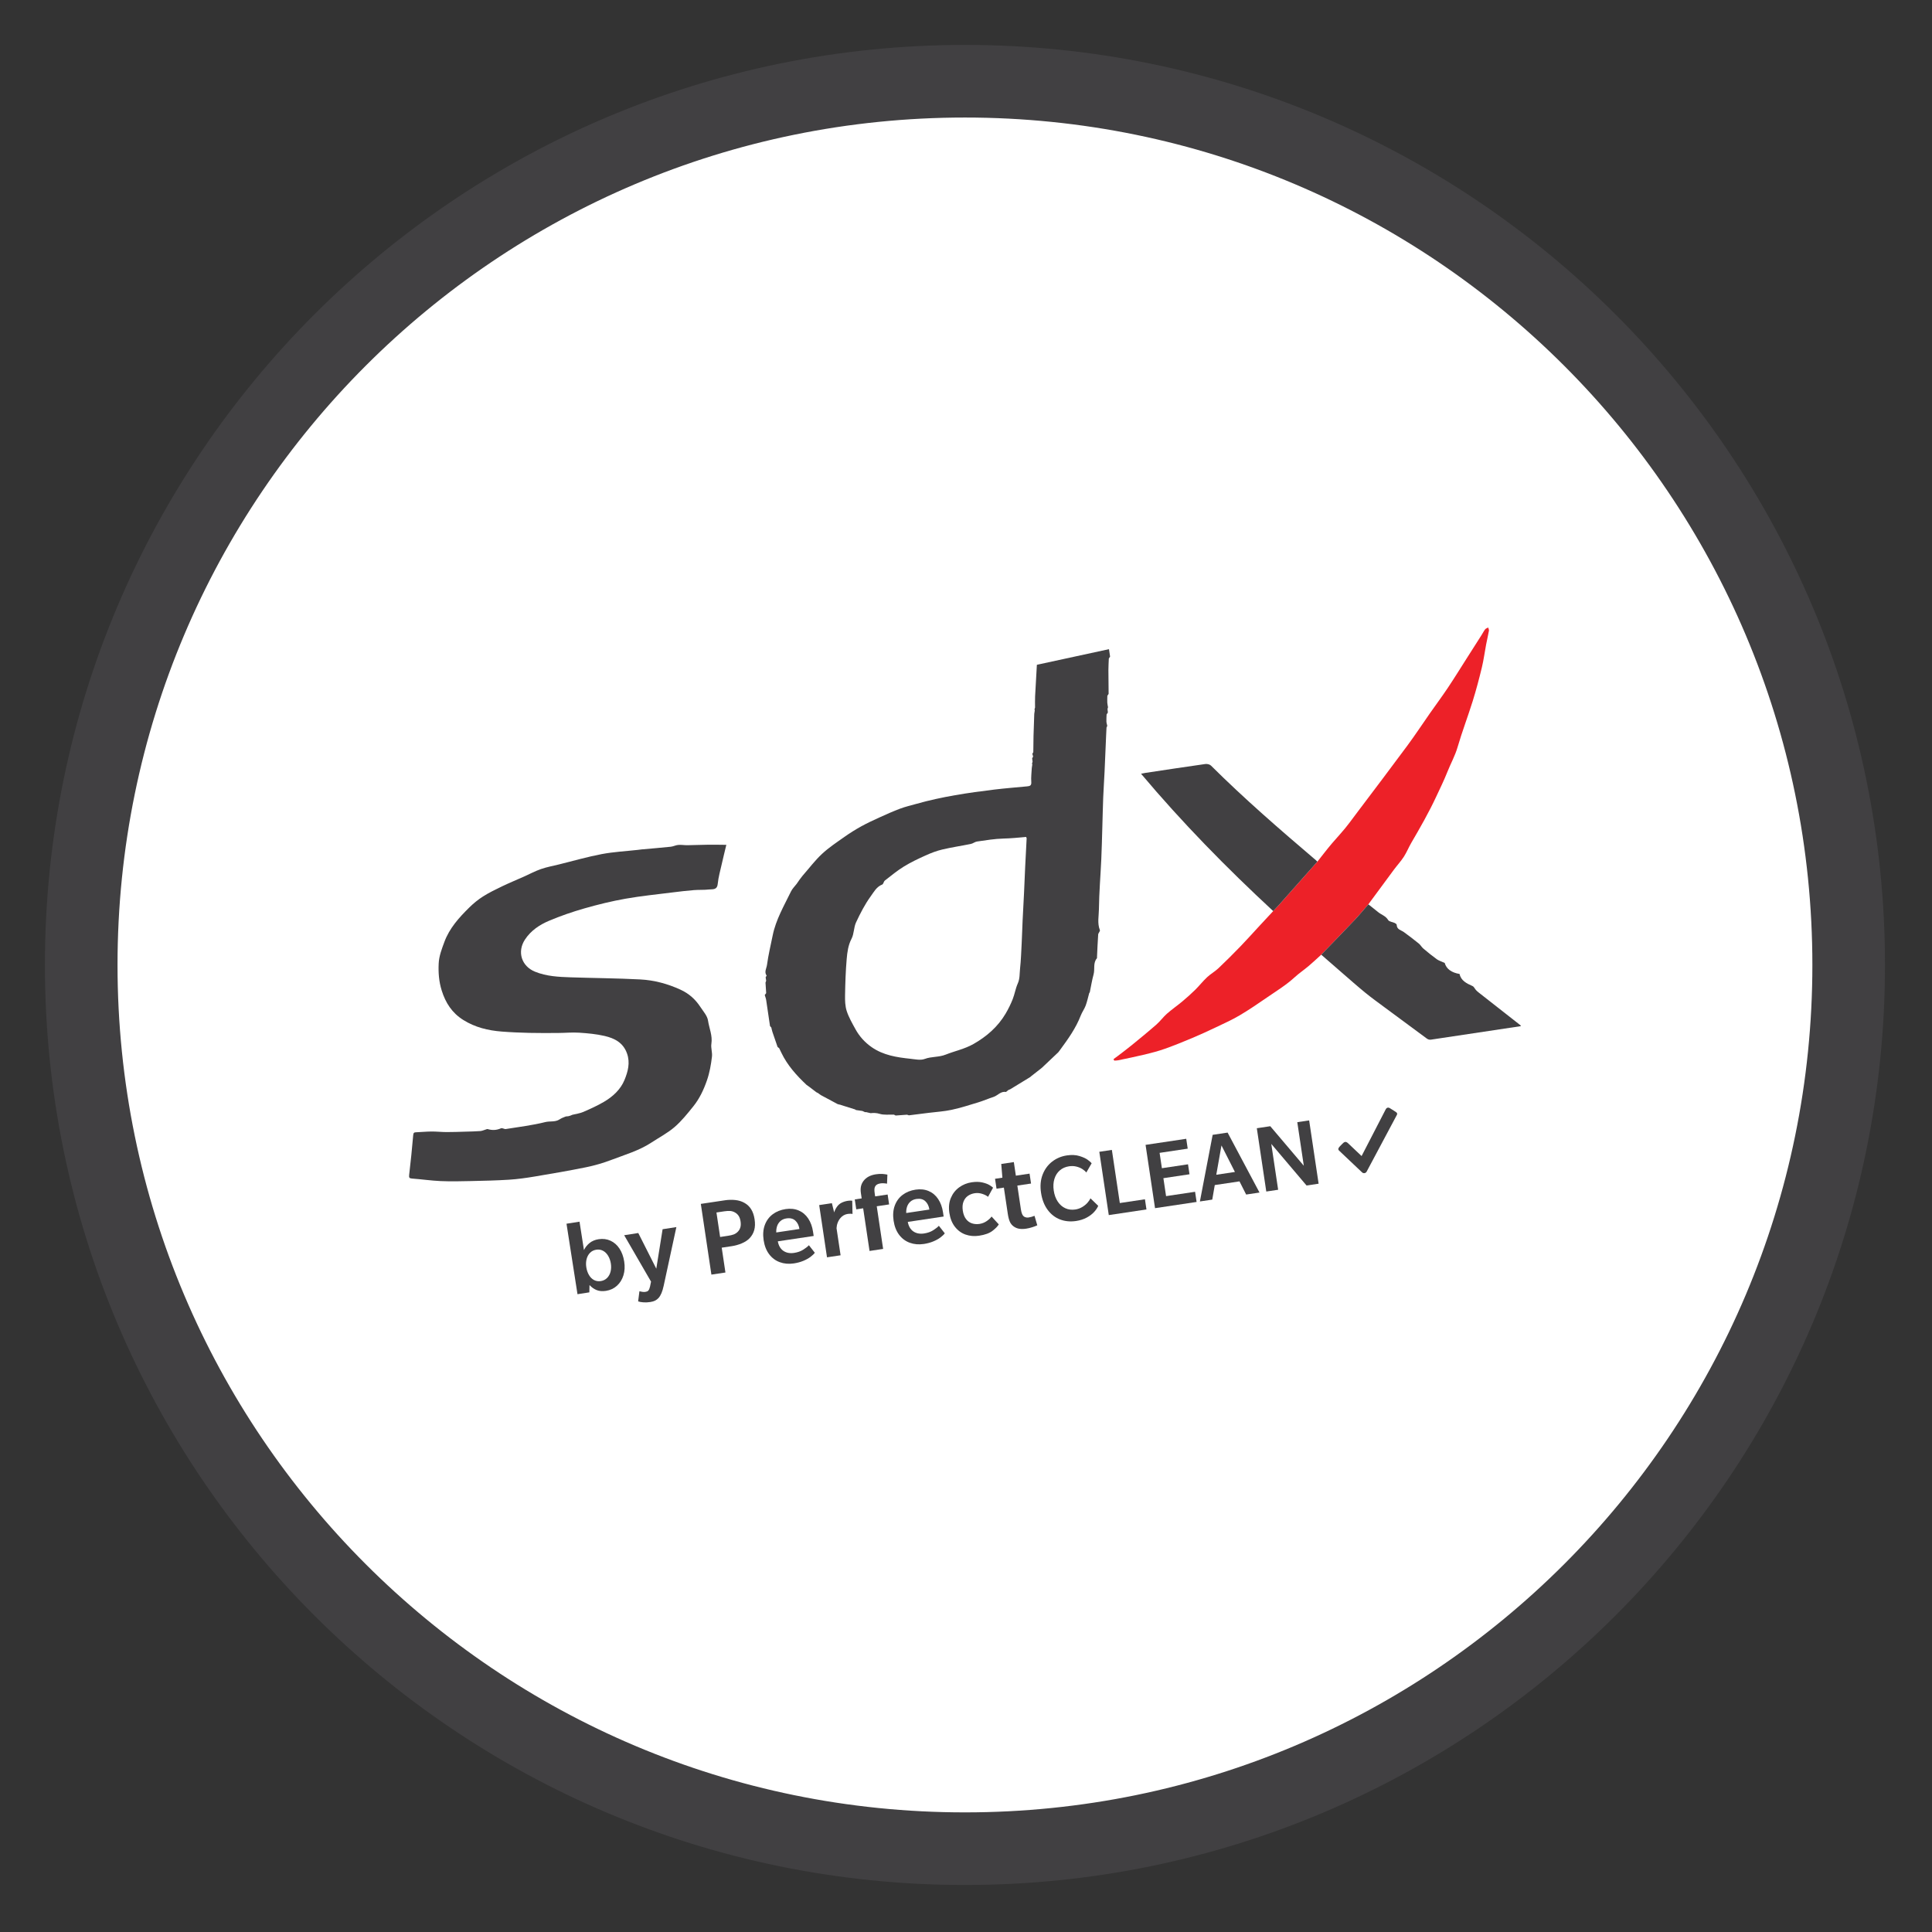 <?xml version="1.0" encoding="UTF-8" standalone="no"?>
<!DOCTYPE svg PUBLIC "-//W3C//DTD SVG 1.1//EN" "http://www.w3.org/Graphics/SVG/1.1/DTD/svg11.dtd">
<svg width="100%" height="100%" viewBox="0 0 273 273" version="1.1" xmlns="http://www.w3.org/2000/svg" xmlns:xlink="http://www.w3.org/1999/xlink" xml:space="preserve" xmlns:serif="http://www.serif.com/" style="fill-rule:evenodd;clip-rule:evenodd;stroke-miterlimit:2;">
    <rect x="0" y="0" width="273" height="273" fill="#333333" stroke="none"/>
    <g transform="matrix(1,0,0,1,-38.53,-358.517)">
        <g transform="matrix(0.342,0,0,0.342,44.877,364.612)">
            <g transform="matrix(0,-1,-1,0,760.3,761)">
                <path d="M380.13,15.04C178.474,15.04 15,178.514 15,380.17C15,581.826 178.474,745.3 380.13,745.3C581.786,745.3 745.26,581.826 745.26,380.17C745.26,178.514 581.786,15.04 380.13,15.04Z" style="fill:#fff;fill-rule:nonzero;stroke:#414042;stroke-width:30px;"/>
            </g>
            <g transform="matrix(1,0,0,1,0,-67.564)">
                <path d="M405.623,396.078C405.542,395.894 405.46,395.711 405.379,395.529C402.256,395.835 399.145,396.135 395.992,396.212C392.355,396.3 388.726,396.931 385.108,397.434C384.239,397.555 383.46,398.251 382.587,398.429C378.639,399.234 374.644,399.817 370.727,400.743C368.364,401.302 366.051,402.199 363.832,403.202C360.779,404.583 357.725,406.027 354.878,407.779C352.121,409.477 349.6,411.569 347.037,413.564C346.541,413.95 346.447,415.02 345.951,415.209C343.6,416.108 342.464,418.32 341.199,420.061C338.787,423.378 336.88,427.111 335.136,430.845C334.163,432.928 334.333,435.565 333.28,437.583C331.871,440.292 331.512,443.14 331.267,445.994C330.841,450.962 330.68,455.959 330.594,460.947C330.556,463.126 330.616,465.43 331.279,467.468C332.13,470.075 333.546,472.519 334.877,474.947C336.527,477.96 338.789,480.461 341.64,482.434C346.417,485.738 351.92,486.599 357.494,487.185C359.499,487.396 361.75,487.922 363.502,487.267C366.329,486.208 369.311,486.619 372.147,485.488C375.939,483.977 379.997,483.169 383.62,481.112C389.101,478 393.711,473.998 396.931,468.545C398.054,466.644 399.045,464.638 399.855,462.584C400.688,460.474 401.027,458.158 401.952,456.098C402.856,454.087 402.676,452.007 402.896,449.969C403.276,446.434 403.394,442.869 403.576,439.315C403.733,436.267 403.807,433.215 403.951,430.167C404.132,426.317 404.359,422.47 404.544,418.621C404.717,415.012 404.847,411.402 405.02,407.794C405.208,403.888 405.421,399.983 405.623,396.078ZM334.724,508.124C332.795,507.518 330.867,506.913 328.938,506.308C328.804,506.256 328.669,506.205 328.535,506.154C328.42,506.172 328.308,506.159 328.2,506.114C327.971,506.048 327.743,505.982 327.514,505.915C325.211,504.686 322.904,503.464 320.609,502.218C320.216,502.004 319.879,501.689 319.516,501.42C319.26,501.288 319.003,501.157 318.747,501.025C317.775,500.285 316.803,499.546 315.831,498.806C315.453,498.538 315.075,498.269 314.697,498C310.545,494.078 306.741,489.884 304.256,484.66C303.968,484.054 303.673,483.452 303.381,482.847C303.158,482.665 302.934,482.482 302.71,482.3C302.003,480.246 301.284,478.197 300.595,476.138C300.395,475.538 300.281,474.909 300.127,474.294C299.948,474.088 299.768,473.883 299.588,473.678C299.061,470.08 298.55,466.479 297.995,462.884C297.889,462.199 297.61,461.54 297.411,460.87C297.608,460.603 297.805,460.336 298.002,460.069C297.909,458.62 297.817,457.17 297.725,455.721C297.816,455.473 297.907,455.224 297.998,454.975C297.925,454.493 297.852,454.01 297.78,453.527C297.917,453.294 298.053,453.061 298.19,452.827C297.095,451.344 298.148,449.823 298.336,448.429C298.887,444.329 299.872,440.287 300.694,436.224C302.019,429.675 305.395,423.97 308.256,418.061C308.81,416.917 309.794,415.981 310.58,414.949C310.99,414.359 311.401,413.77 311.811,413.181C311.897,413.065 311.982,412.95 312.068,412.834C312.4,412.405 312.732,411.976 313.064,411.547C315.706,408.532 318.135,405.288 321.052,402.566C323.873,399.934 327.149,397.772 330.317,395.533C332.543,393.96 334.866,392.5 337.254,391.181C339.73,389.812 342.31,388.623 344.888,387.451C347.674,386.184 350.472,384.926 353.336,383.855C355.5,383.044 357.775,382.523 360.006,381.89C370.574,378.895 381.401,377.29 392.274,375.971C396.771,375.426 401.292,375.073 405.803,374.647C406.931,374.541 407.658,374.346 407.537,372.826C407.384,370.923 407.655,368.987 407.744,367.065C407.816,366.575 407.888,366.086 407.96,365.596C407.917,365.474 407.875,365.351 407.832,365.229C407.913,364.979 407.994,364.729 408.076,364.479C408.014,363.997 407.952,363.516 407.89,363.034C408.027,362.803 408.163,362.572 408.3,362.34C408.192,361.96 408.084,361.579 407.977,361.198C408.109,360.965 408.241,360.732 408.372,360.499C408.399,358.263 408.401,356.026 408.46,353.791C408.539,350.752 408.663,347.714 408.768,344.676C408.84,344.187 408.912,343.698 408.984,343.209C408.941,343.086 408.898,342.963 408.855,342.84C408.935,342.59 409.014,342.34 409.094,342.09C409.097,340.547 409.04,339.001 409.115,337.462C409.327,333.176 409.593,328.893 409.847,324.417C419.708,322.28 429.6,320.135 439.641,317.959C439.826,319.189 439.963,320.105 440.099,321.022C439.925,321.292 439.749,321.562 439.574,321.832C439.513,323.417 439.403,325.002 439.403,326.588C439.401,329.866 439.458,333.144 439.491,336.422C439.315,336.693 439.139,336.964 438.964,337.235C438.95,338.158 438.895,339.083 438.938,340.003C438.969,340.649 439.133,341.288 439.238,341.93C439.17,342.181 439.101,342.433 439.033,342.685C439.083,343.165 439.134,343.644 439.184,344.124C439.008,344.394 438.832,344.663 438.657,344.933C438.624,345.91 438.54,346.889 438.577,347.863C438.599,348.456 438.807,349.042 438.933,349.631C438.828,349.874 438.723,350.117 438.619,350.36C438.569,351.384 438.513,352.409 438.468,353.434C438.251,358.481 438.052,363.529 437.817,368.576C437.65,372.153 437.397,375.726 437.254,379.303C437.092,383.383 437.015,387.466 436.89,391.549C436.757,395.963 436.664,400.38 436.461,404.791C436.147,411.639 435.563,418.481 435.486,425.33C435.454,428.201 434.748,431.17 435.881,434.047C436.053,434.484 435.223,435.227 435.178,435.852C434.957,438.948 434.845,442.053 434.693,445.154C434.684,445.329 434.74,445.563 434.65,445.669C432.976,447.627 433.884,450.114 433.284,452.302C432.618,454.731 432.226,457.235 431.713,459.707C431.629,459.832 431.545,459.958 431.461,460.085C430.985,461.809 430.62,463.576 429.997,465.246C429.471,466.661 428.521,467.914 427.977,469.324C425.981,474.511 422.79,478.965 419.54,483.391C419.262,483.762 418.983,484.133 418.704,484.504C416.467,486.621 414.229,488.739 411.991,490.856C411.882,490.948 411.773,491.04 411.664,491.132C410.25,492.238 408.835,493.345 407.422,494.45C407.322,494.546 407.221,494.641 407.121,494.737C404.38,496.412 401.64,498.09 398.894,499.758C398.644,499.909 398.35,499.989 398.076,500.102C397.747,500.373 397.417,500.644 397.09,500.915C394.931,500.503 393.686,502.398 391.909,502.969C389.796,503.65 387.753,504.555 385.632,505.203C381.983,506.316 378.335,507.485 374.613,508.291C371.53,508.958 368.341,509.135 365.199,509.53C362.45,509.874 359.703,510.22 356.955,510.565C356.707,510.478 356.459,510.391 356.211,510.305C354.639,510.418 353.067,510.532 351.496,510.645C351.259,510.523 351.023,510.399 350.787,510.276C348.805,510.207 346.71,510.509 344.88,509.947C343.549,509.539 342.399,509.542 341.135,509.665C340.509,509.518 339.883,509.372 339.258,509.226C339.134,509.239 339.011,509.252 338.887,509.266C338.507,509.097 338.126,508.928 337.746,508.76C336.862,508.632 335.981,508.504 335.099,508.377C334.973,508.293 334.849,508.208 334.724,508.124Z" style="fill:#414042;fill-rule:nonzero;"/>
            </g>
            <g transform="matrix(1,0,0,1,0,40.468)">
                <path d="M281.54,290.773C280.864,293.599 280.254,296.022 279.709,298.459C279.079,301.273 278.268,304.077 277.98,306.929C277.715,309.556 275.818,309.042 274.365,309.217C272.323,309.462 270.236,309.308 268.181,309.476C265.271,309.713 262.367,310.047 259.469,310.413C252.934,311.239 246.365,311.885 239.886,313.032C234.179,314.04 228.517,315.427 222.942,317.022C217.947,318.452 212.994,320.146 208.218,322.181C204.335,323.835 200.786,326.199 198.355,329.886C195.018,334.947 196.893,340.915 202.51,343.191C207.247,345.11 212.231,345.346 217.218,345.513C226.809,345.833 236.411,345.884 245.992,346.386C251.755,346.688 257.295,348.179 262.623,350.626C266.184,352.261 268.807,354.667 270.87,357.828C272.038,359.615 273.682,361.412 273.975,363.375C274.45,366.553 275.89,369.593 275.365,372.972C275.099,374.688 275.811,376.544 275.604,378.28C275.211,381.595 274.643,384.877 273.53,388.09C272.176,391.997 270.443,395.666 267.868,398.859C265.461,401.845 263.029,404.898 260.145,407.385C257.281,409.852 253.838,411.647 250.652,413.741C245.523,417.115 239.651,418.807 233.999,420.961C230.611,422.253 227.077,423.273 223.524,423.997C216.465,425.437 209.357,426.645 202.25,427.833C198.785,428.413 195.287,428.903 191.785,429.128C186.561,429.462 181.32,429.576 176.086,429.689C171.901,429.781 167.706,429.881 163.527,429.7C159.583,429.53 155.658,428.943 151.716,428.66C150.572,428.578 150.363,428.281 150.491,427.17C151.121,421.704 151.709,416.232 152.164,410.751C152.249,409.73 152.529,409.56 153.387,409.529C155.499,409.454 157.609,409.231 159.721,409.217C161.793,409.204 163.865,409.441 165.938,409.448C168.515,409.457 171.093,409.352 173.671,409.278C175.75,409.218 177.833,409.187 179.906,409.03C180.693,408.969 181.453,408.587 182.229,408.36C182.463,408.292 182.736,408.155 182.94,408.217C184.825,408.783 186.619,408.697 188.453,407.883C188.964,407.656 189.801,408.295 190.434,408.194C195.884,407.328 201.388,406.652 206.728,405.323C208.704,404.831 210.851,405.413 212.668,404.191C213.409,403.693 214.281,403.374 215.119,403.04C215.455,402.907 215.871,402.99 216.235,402.907C216.809,402.777 217.37,402.589 217.932,402.309C219.434,401.93 221.017,401.743 222.419,401.136C225.322,399.879 228.229,398.568 230.952,396.97C234.652,394.8 237.857,391.867 239.482,387.878C240.87,384.471 241.884,380.857 240.506,376.967C238.915,372.477 235.33,370.686 231.25,369.739C227.831,368.943 224.274,368.62 220.757,368.388C217.883,368.2 214.979,368.484 212.089,368.503C208.118,368.525 204.145,368.562 200.175,368.467C196.348,368.375 192.517,368.221 188.701,367.92C183.082,367.474 177.717,366.191 172.839,363.122C168.212,360.21 165.545,356.089 163.938,350.948C162.78,347.245 162.512,343.534 162.696,339.759C162.848,336.666 163.985,333.769 165.049,330.883C167.144,325.205 171.101,320.842 175.301,316.698C177.039,314.984 178.966,313.394 181.024,312.09C183.536,310.498 186.24,309.189 188.929,307.899C191.868,306.489 194.887,305.249 197.864,303.921C200.224,302.869 202.517,301.625 204.949,300.78C207.373,299.937 209.93,299.479 212.433,298.861C218.298,297.413 224.117,295.723 230.042,294.6C234.93,293.673 239.947,293.419 244.905,292.864C245.442,292.804 245.975,292.713 246.513,292.664C250.542,292.297 254.576,291.973 258.599,291.552C259.637,291.444 260.632,290.894 261.669,290.809C262.927,290.706 264.207,290.942 265.477,290.925C268.366,290.888 271.253,290.752 274.142,290.719C276.572,290.691 279.004,290.751 281.54,290.773Z" style="fill:#414042;fill-rule:nonzero;"/>
            </g>
            <g transform="matrix(1,0,0,1,0,-99.206)">
                <path d="M527.336,475.832C525.613,477.391 523.93,478.998 522.156,480.495C520.238,482.114 518.137,483.524 516.292,485.217C512.832,488.393 508.841,490.819 505.006,493.461C501.271,496.033 497.52,498.603 493.616,500.905C490.446,502.776 487.063,504.294 483.732,505.88C480.533,507.404 477.309,508.882 474.043,510.255C470.322,511.82 466.578,513.345 462.775,514.696C460.065,515.659 457.263,516.395 454.464,517.071C450.774,517.961 447.048,518.701 443.334,519.483C442.842,519.587 442.324,519.561 441.818,519.595C441.712,519.392 441.607,519.19 441.502,518.987C442.132,518.527 442.772,518.08 443.389,517.605C445.335,516.107 447.305,514.639 449.204,513.085C452.585,510.319 455.973,507.555 459.258,504.676C460.816,503.311 462.046,501.574 463.6,500.206C465.612,498.432 467.841,496.907 469.901,495.184C471.745,493.643 473.545,492.037 475.257,490.352C476.955,488.681 478.433,486.781 480.168,485.153C481.614,483.798 483.406,482.81 484.845,481.449C487.953,478.511 490.978,475.481 493.951,472.406C496.665,469.6 499.262,466.681 501.915,463.817C503.77,461.813 505.637,459.817 507.498,457.818C508.262,457.002 509.044,456.201 509.787,455.366C515.113,449.377 520.43,443.381 525.75,437.387C526.632,436.265 527.522,435.15 528.395,434.021C530.596,431.174 532.933,428.452 535.349,425.778C537.936,422.914 540.175,419.733 542.506,416.645C549.331,407.601 556.178,398.572 562.912,389.461C566.169,385.054 569.183,380.469 572.325,375.978C574.77,372.486 577.317,369.063 579.684,365.519C582.381,361.48 584.929,357.342 587.541,353.246C589.548,350.099 591.558,346.953 593.559,343.802C594.066,343.005 594.485,342.144 595.061,341.402C595.341,341.044 595.89,340.895 596.317,340.651C596.429,341.098 596.698,341.572 596.624,341.987C596.283,343.915 595.815,345.822 595.451,347.747C594.856,350.883 594.454,354.064 593.703,357.162C592.573,361.829 591.348,366.483 589.918,371.066C587.924,377.454 585.521,383.719 583.651,390.14C582.613,393.705 580.81,396.884 579.468,400.285C578.083,403.793 576.406,407.188 574.81,410.61C571.764,417.143 568.184,423.39 564.551,429.609C563.454,431.486 562.651,433.543 561.472,435.361C560.255,437.239 558.711,438.902 557.37,440.705C553.831,445.464 550.325,450.249 546.805,455.024C544.923,457.188 543.113,459.422 541.143,461.503C536.582,466.319 531.943,471.06 527.336,475.832Z" style="fill:#ed2128;fill-rule:nonzero;"/>
            </g>
            <g transform="matrix(1,0,0,1,0,6.601)">
                <path d="M527.336,370.025C531.943,365.253 536.582,360.512 541.143,355.696C543.113,353.615 544.923,351.381 546.805,349.217C548.183,350.314 549.562,351.41 550.94,352.508C552.273,353.571 554.004,354.033 554.983,355.7C555.395,356.401 556.799,356.498 557.722,356.933C558.045,357.085 558.511,357.423 558.517,357.684C558.559,359.667 560.321,359.849 561.484,360.693C563.585,362.216 565.645,363.798 567.66,365.432C568.369,366.007 568.82,366.897 569.52,367.488C571.321,369.009 573.15,370.505 575.059,371.886C575.901,372.496 576.963,372.799 578.35,373.438C579.037,375.929 581.189,377.448 584.499,377.992C585.036,380.699 587.357,381.901 589.861,382.996C590.455,383.256 590.778,384.102 591.268,384.639C591.618,385.024 592.019,385.365 592.429,385.686C598.217,390.232 604.01,394.772 609.803,399.311C609.734,399.388 609.728,399.469 609.783,399.555C597.372,401.429 584.962,403.312 572.546,405.15C572.048,405.222 571.39,404.996 570.969,404.687C565.118,400.399 559.289,396.08 553.468,391.751C550.801,389.769 548.098,387.828 545.526,385.727C542.252,383.051 539.088,380.239 535.888,377.472C533.029,374.999 530.186,372.508 527.336,370.025Z" style="fill:#414042;fill-rule:nonzero;"/>
            </g>
            <g transform="matrix(1,0,0,1,0,-104.684)">
                <path d="M525.75,442.865C520.43,448.859 515.113,454.855 509.787,460.844C509.044,461.679 508.262,462.48 507.498,463.296C488.261,445.486 469.936,426.803 452.89,406.552C453.639,406.403 454.139,406.282 454.644,406.206C462.902,404.964 471.157,403.703 479.425,402.534C480.175,402.428 481.263,402.666 481.769,403.17C495.57,416.908 510.286,429.631 525.098,442.247C525.326,442.441 525.533,442.659 525.75,442.865Z" style="fill:#414042;fill-rule:nonzero;"/>
            </g>
            <g transform="matrix(1,0,0,1,0,225.618)">
                <path d="M282.149,267.17C283.191,267.014 284.009,266.821 284.602,266.592C285.195,266.362 285.738,266.007 286.231,265.525C286.749,265.009 287.114,264.405 287.324,263.715C287.534,263.024 287.566,262.189 287.419,261.207C287.277,260.257 287.004,259.482 286.602,258.883C286.198,258.285 285.673,257.815 285.026,257.472C284.445,257.152 283.828,256.962 283.177,256.902C282.525,256.843 281.693,256.889 280.68,257.04L277.459,257.523L278.973,267.645L282.149,267.17ZM271.001,253.972L280.94,252.485C282.413,252.265 283.85,252.231 285.253,252.381C286.655,252.532 287.904,252.918 289.001,253.538C290.163,254.18 291.094,255.059 291.795,256.178C292.495,257.296 292.97,258.684 293.217,260.34C293.47,262.027 293.423,263.501 293.078,264.759C292.733,266.018 292.101,267.14 291.182,268.124C290.341,269.003 289.249,269.723 287.907,270.284C286.563,270.846 285.186,271.232 283.775,271.443L279.634,272.062L281.169,282.324L275.371,283.191L271.001,253.972Z" style="fill:#414042;fill-rule:nonzero;"/>
            </g>
            <g transform="matrix(1,0,0,1,0,224.892)">
                <path d="M311.74,265.07C311.52,263.597 310.954,262.444 310.046,261.607C309.137,260.771 307.915,260.467 306.381,260.697C305.369,260.848 304.538,261.216 303.888,261.799C303.238,262.382 302.779,263.086 302.511,263.91C302.241,264.735 302.128,265.598 302.169,266.502L311.74,265.07ZM303.654,278.793C301.88,278.149 300.407,277.052 299.234,275.502C298.062,273.953 297.301,272.013 296.952,269.681C296.603,267.35 296.763,265.272 297.431,263.447C298.099,261.622 299.179,260.144 300.672,259.01C302.165,257.877 303.954,257.155 306.04,256.843C308.034,256.545 309.835,256.739 311.443,257.423C313.051,258.109 314.361,259.214 315.373,260.74C316.385,262.267 317.05,264.088 317.367,266.204L317.628,267.953L302.811,270.169C303.143,271.971 303.912,273.282 305.117,274.105C306.322,274.929 307.799,275.209 309.548,274.948C311.02,274.727 312.286,274.279 313.345,273.603C314.404,272.928 315.176,272.319 315.659,271.775L318.101,274.891C317.71,275.421 317.113,275.989 316.31,276.594C315.506,277.201 314.514,277.75 313.333,278.239C312.152,278.729 310.855,279.08 309.445,279.291C307.358,279.603 305.428,279.437 303.654,278.793Z" style="fill:#414042;fill-rule:nonzero;"/>
            </g>
            <g transform="matrix(1,0,0,1,0,218.819)">
                <path d="M333.56,259.459L333.676,264.947C333.478,264.881 333.198,264.845 332.837,264.836C332.473,264.828 332.11,264.851 331.741,264.906C330.514,265.089 329.501,265.653 328.701,266.596C328.22,267.156 327.837,267.8 327.556,268.529C327.272,269.258 327.112,270.021 327.075,270.82L328.748,282.007L323.134,282.846L319.907,261.265L325.152,260.481L326.099,264.291C326.325,263.504 326.704,262.736 327.235,261.981C327.765,261.228 328.425,260.658 329.213,260.274C330.003,259.891 330.858,259.628 331.778,259.49C332.484,259.385 333.078,259.375 333.56,259.459Z" style="fill:#414042;fill-rule:nonzero;"/>
            </g>
            <g transform="matrix(1,0,0,1,0,205.151)">
                <path d="M338.075,276.262L335.223,276.689L334.61,272.594L337.463,272.167L337.146,270.05C336.991,269.008 336.993,268.083 337.155,267.273C337.316,266.466 337.657,265.709 338.179,265.003C339.301,263.487 341.028,262.554 343.359,262.205C344.402,262.05 345.297,262.003 346.043,262.063C346.789,262.124 347.469,262.219 348.084,262.346L347.938,266.084C346.875,265.898 345.976,265.86 345.239,265.97C344.656,266.057 344.185,266.207 343.824,266.418C343.462,266.628 343.186,266.92 342.991,267.295C342.822,267.634 342.732,268.032 342.723,268.487C342.711,268.944 342.753,269.478 342.845,270.092L343.031,271.334L348.184,270.564L348.797,274.659L343.689,275.422L346.325,293.046L340.71,293.886L338.075,276.262Z" style="fill:#414042;fill-rule:nonzero;"/>
            </g>
            <g transform="matrix(1,0,0,1,0,208.831)">
                <path d="M365.438,273.1C365.218,271.628 364.652,270.474 363.744,269.637C362.834,268.801 361.613,268.498 360.079,268.727C359.067,268.878 358.236,269.246 357.585,269.829C356.936,270.413 356.477,271.116 356.208,271.94C355.939,272.766 355.826,273.629 355.867,274.532L365.438,273.1ZM357.352,286.824C355.578,286.179 354.105,285.082 352.932,283.532C351.76,281.984 350.999,280.043 350.65,277.711C350.301,275.38 350.461,273.302 351.129,271.477C351.797,269.652 352.877,268.174 354.37,267.04C355.863,265.908 357.652,265.185 359.738,264.873C361.732,264.575 363.532,264.769 365.141,265.453C366.749,266.138 368.058,267.244 369.071,268.77C370.083,270.297 370.748,272.118 371.065,274.235L371.326,275.983L356.509,278.2C356.841,280 357.61,281.312 358.815,282.135C360.02,282.959 361.497,283.239 363.246,282.978C364.718,282.758 365.984,282.31 367.043,281.634C368.102,280.958 368.874,280.35 369.357,279.806L371.799,282.922C371.408,283.451 370.811,284.019 370.008,284.625C369.204,285.231 368.212,285.78 367.03,286.269C365.85,286.759 364.553,287.11 363.143,287.321C361.056,287.634 359.126,287.467 357.352,286.824Z" style="fill:#414042;fill-rule:nonzero;"/>
            </g>
            <g transform="matrix(1,0,0,1,0,202.41)">
                <path d="M380.416,289.866C378.679,289.265 377.21,288.199 376.01,286.67C374.809,285.141 374.035,283.217 373.688,280.899C373.341,278.58 373.55,276.517 374.315,274.709C375.08,272.902 376.226,271.446 377.753,270.34C379.282,269.233 380.997,268.538 382.899,268.254C384.556,268.007 386.017,268.026 387.282,268.315C388.55,268.602 389.544,268.968 390.271,269.414C390.996,269.86 391.488,270.218 391.748,270.486L389.678,274.259C389.069,273.758 388.255,273.345 387.235,273.022C386.214,272.7 385.197,272.614 384.185,272.766C383.112,272.926 382.164,273.296 381.341,273.875C380.517,274.454 379.908,275.258 379.515,276.289C379.12,277.32 379.029,278.548 379.241,279.974C379.456,281.401 379.893,282.55 380.558,283.423C381.221,284.295 382.04,284.894 383.014,285.219C383.987,285.544 385.027,285.624 386.13,285.459C387.205,285.298 388.19,284.914 389.087,284.306C389.984,283.698 390.665,283.063 391.13,282.399L394.11,285.648C393.635,286.458 392.765,287.35 391.499,288.324C390.234,289.299 388.389,289.967 385.966,290.33C384.002,290.623 382.153,290.468 380.416,289.866Z" style="fill:#414042;fill-rule:nonzero;"/>
            </g>
            <g transform="matrix(1,0,0,1,0,191.277)">
                <path d="M402.613,298.596C401.778,298.47 401.012,298.161 400.311,297.671C399.575,297.153 399.028,296.482 398.669,295.658C398.311,294.835 398.031,293.747 397.829,292.396L396.212,281.584L393.175,282.037L392.562,277.942L395.598,277.487L395.127,271.819L400.327,271.041L401.167,276.655L406.827,275.808L407.439,279.905L401.778,280.75L403.238,290.505C403.44,291.855 403.765,292.778 404.217,293.277C404.443,293.524 404.753,293.713 405.148,293.842C405.544,293.972 405.956,294.003 406.386,293.939C407.214,293.815 408.042,293.582 408.869,293.238L410.02,297.159C409.464,297.43 408.751,297.702 407.883,297.972C407.014,298.243 406.195,298.437 405.429,298.551C404.386,298.707 403.448,298.722 402.613,298.596Z" style="fill:#414042;fill-rule:nonzero;"/>
            </g>
            <g transform="matrix(1,0,0,1,0,185.24)">
                <path d="M419.425,300.782C417.385,300.003 415.67,298.669 414.278,296.779C412.887,294.89 411.981,292.54 411.561,289.73C411.144,286.949 411.368,284.452 412.23,282.239C413.092,280.026 414.404,278.239 416.166,276.877C417.927,275.516 419.947,274.665 422.226,274.324C424.203,274.028 425.943,274.113 427.444,274.578C428.945,275.044 430.091,275.569 430.88,276.155C431.669,276.741 432.203,277.21 432.48,277.563L430.273,281.388C429.889,280.884 429.339,280.405 428.625,279.95C427.912,279.496 427.082,279.154 426.136,278.925C425.189,278.697 424.194,278.661 423.151,278.817C421.641,279.043 420.364,279.608 419.32,280.513C418.276,281.415 417.532,282.591 417.089,284.039C416.646,285.487 416.557,287.094 416.82,288.86C417.085,290.625 417.633,292.137 418.468,293.394C419.301,294.651 420.343,295.567 421.594,296.141C422.845,296.716 424.225,296.89 425.736,296.665C426.75,296.512 427.691,296.18 428.556,295.666C429.418,295.153 430.14,294.573 430.716,293.925C431.293,293.277 431.719,292.653 431.994,292.049L435.195,295.15C434.866,295.959 434.305,296.805 433.51,297.683C432.715,298.562 431.681,299.344 430.407,300.028C429.134,300.709 427.687,301.173 426.068,301.415C423.679,301.772 421.464,301.562 419.425,300.782Z" style="fill:#414042;fill-rule:nonzero;"/>
            </g>
            <g transform="matrix(1,0,0,1,0,180.462)">
                <path d="M435.645,277.6L440.834,276.824L444.118,298.777L454.497,297.225L455.126,301.426L439.557,303.754L435.645,277.6Z" style="fill:#414042;fill-rule:nonzero;"/>
            </g>
            <g transform="matrix(1,0,0,1,0,173.009)">
                <path d="M454.756,282.195L471.561,279.682L472.17,283.759L460.555,285.496L461.503,291.839L472.295,290.225L472.911,294.344L462.12,295.958L463.228,303.372L475.214,301.58L475.843,305.78L458.667,308.349L454.756,282.195Z" style="fill:#414042;fill-rule:nonzero;"/>
            </g>
            <g transform="matrix(1,0,0,1,0,167.68)">
                <path d="M491.675,298.719L486.12,287.76L483.973,299.871L491.675,298.719ZM482.475,283.378L488.653,282.454L501.832,307.224L496.313,308.048L493.562,302.606L483.348,304.134L482.309,310.142L477.202,310.906L482.475,283.378Z" style="fill:#414042;fill-rule:nonzero;"/>
            </g>
            <g transform="matrix(1,0,0,1,0,158.539)">
                <path d="M500.721,289.79L506.282,288.959L520.135,305.289L517.444,287.289L522.345,286.556L526.257,312.711L521.273,313.456L506.701,296.267L509.535,315.213L504.633,315.945L500.721,289.79Z" style="fill:#414042;fill-rule:nonzero;"/>
            </g>
            <g transform="matrix(1,0,0,1,0,145.721)">
                <path d="M546.098,320.542C545.724,321.24 544.789,321.392 544.214,320.848L534.852,311.986C533.768,311.137 534.832,310.331 535.824,309.284C536.815,308.236 537.395,307.84 538.443,308.833L544.012,314.102L554.053,294.66C554.353,294.107 555.036,293.927 555.57,294.259C557.489,295.452 557.409,295.363 558.382,296.055C558.7,296.282 558.801,296.708 558.617,297.051L546.098,320.542Z" style="fill:#414042;fill-rule:nonzero;"/>
            </g>
            <g transform="matrix(1,0,0,1,0,242.805)">
                <path d="M232.274,267.387C232.97,266.688 233.448,265.816 233.711,264.77C233.972,263.724 234.012,262.612 233.827,261.427C233.642,260.244 233.272,259.186 232.717,258.254C232.162,257.323 231.462,256.625 230.616,256.166C229.769,255.707 228.827,255.558 227.79,255.72C226.753,255.882 225.893,256.312 225.214,257.008C224.532,257.706 224.061,258.577 223.799,259.622C223.537,260.668 223.499,261.782 223.683,262.964C223.868,264.148 224.229,265.207 224.77,266.143C225.31,267.076 226.004,267.775 226.85,268.233C227.696,268.694 228.637,268.84 229.676,268.68C230.713,268.517 231.579,268.086 232.274,267.387ZM233.678,251.997C235.18,252.687 236.421,253.776 237.397,255.262C238.373,256.749 239.021,258.525 239.344,260.59C239.666,262.657 239.56,264.559 239.027,266.295C238.493,268.033 237.6,269.468 236.35,270.602C235.1,271.737 233.587,272.442 231.807,272.719C230.355,272.946 229.079,272.84 227.979,272.405C226.879,271.969 225.889,271.273 225.012,270.317L224.936,273.335L220.045,274.098L215.503,244.975L220.883,244.137L222.714,255.873C223.237,254.76 224.006,253.79 225.014,252.964C226.025,252.141 227.27,251.611 228.754,251.379C230.532,251.102 232.173,251.309 233.678,251.997Z" style="fill:#414042;fill-rule:nonzero;"/>
            </g>
            <g transform="matrix(1,0,0,1,0,248.463)">
                <path d="M247.258,271.801C246.337,271.732 245.617,271.602 245.101,271.409L245.634,267.227C245.982,267.324 246.389,267.405 246.854,267.469C247.32,267.534 247.731,267.538 248.087,267.482C248.354,267.44 248.587,267.381 248.788,267.304C248.988,267.228 249.166,267.1 249.321,266.926C249.605,266.609 249.838,266.054 250.018,265.267L250.432,263.246L239.335,244.071L245.159,243.163L252.603,257.897L255.208,241.595L260.898,240.707L255.66,264.934C255.395,266.161 255.091,267.179 254.747,267.992C254.403,268.803 254,269.475 253.536,270.002C253.121,270.461 252.639,270.826 252.089,271.093C251.539,271.362 250.891,271.553 250.151,271.668C249.142,271.826 248.18,271.87 247.258,271.801Z" style="fill:#414042;fill-rule:nonzero;"/>
            </g>
        </g>
    </g>
</svg>
